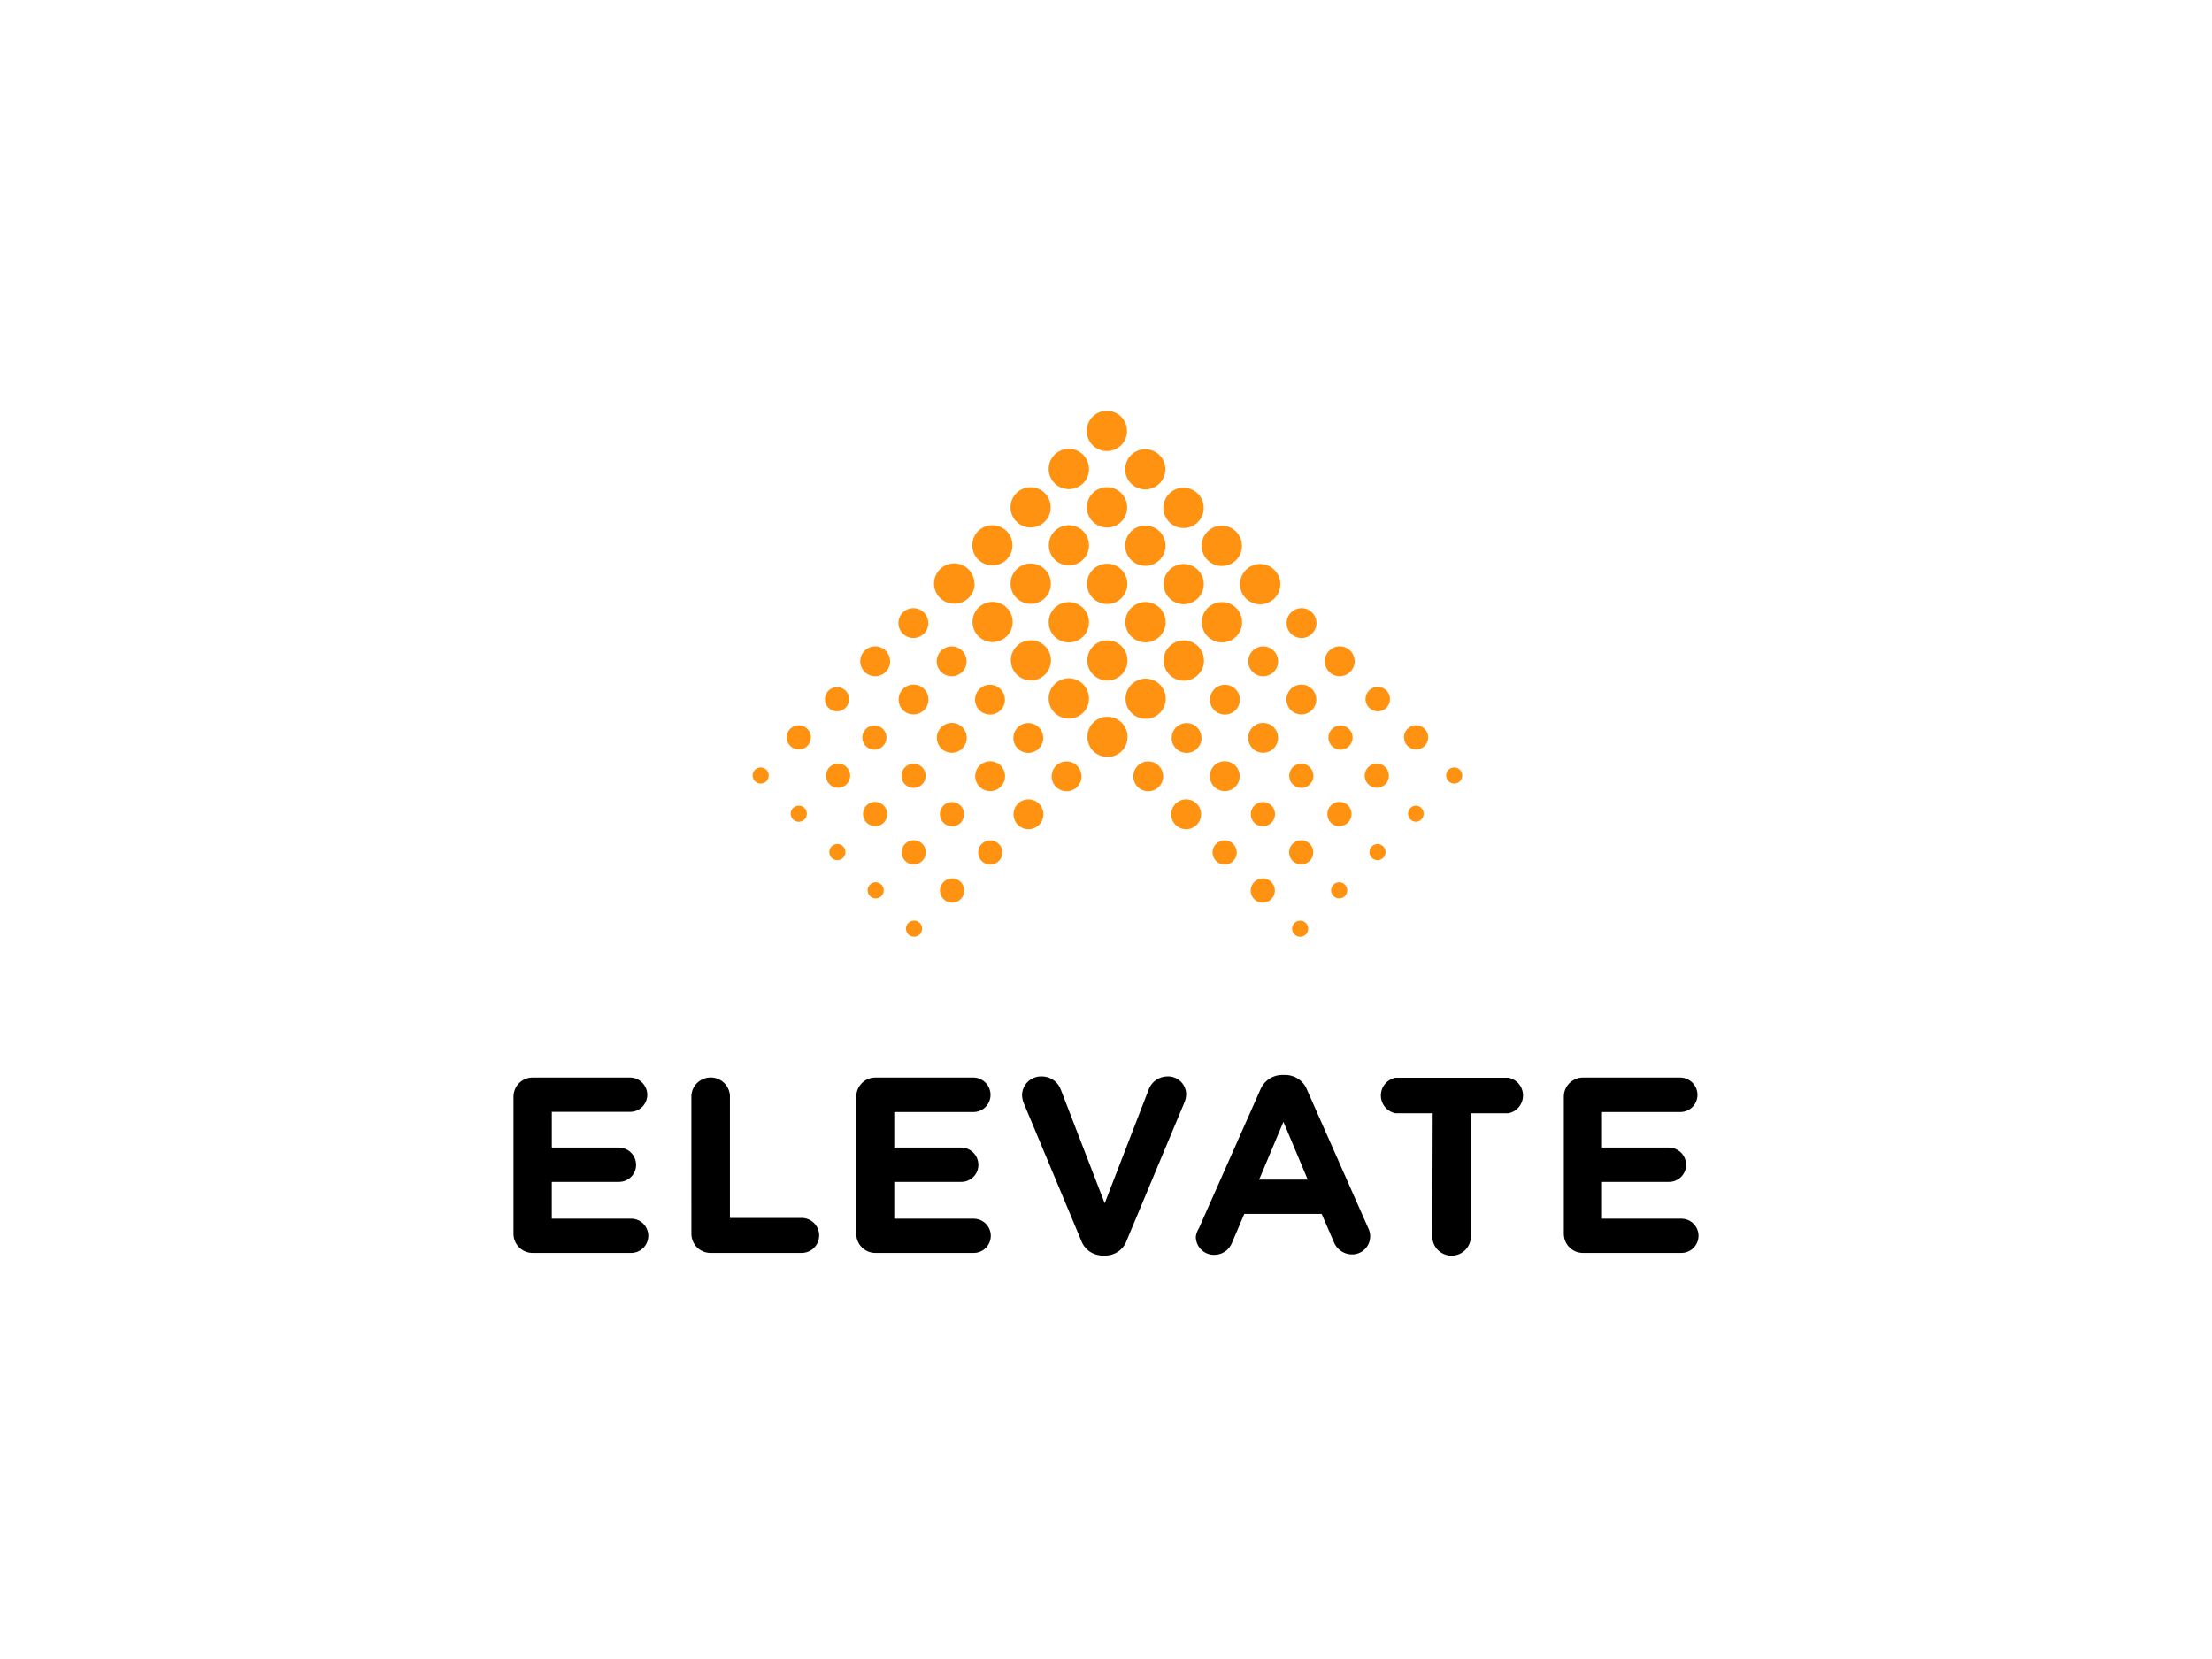 <?xml version="1.0" encoding="utf-8"?>
<svg xmlns="http://www.w3.org/2000/svg" fill="none" height="210" viewBox="0 0 280 210" width="280">
<path d="M123.336 73.876C123.338 73.371 123.19 72.876 122.911 72.455C122.632 72.034 122.234 71.705 121.768 71.51C121.302 71.315 120.788 71.262 120.292 71.359C119.796 71.456 119.34 71.697 118.982 72.053C118.623 72.409 118.378 72.863 118.277 73.359C118.177 73.854 118.226 74.368 118.418 74.835C118.609 75.302 118.935 75.703 119.354 75.985C119.774 76.267 120.267 76.418 120.772 76.42H120.82C121.496 76.42 122.144 76.152 122.622 75.675C123.101 75.198 123.371 74.552 123.374 73.876" fill="#FF9210"/>
<path d="M128.189 78.719C128.187 78.045 127.917 77.4 127.439 76.924C126.961 76.449 126.314 76.183 125.64 76.184C124.966 76.185 124.32 76.454 123.843 76.931C123.367 77.408 123.1 78.055 123.1 78.728C123.1 79.403 123.367 80.049 123.843 80.526C124.32 81.003 124.966 81.272 125.64 81.273C126.314 81.274 126.961 81.008 127.439 80.533C127.917 80.057 128.187 79.412 128.189 78.738V78.719Z" fill="#FF9210"/>
<path d="M133.032 83.57C133.028 82.898 132.758 82.255 132.281 81.782C131.803 81.309 131.158 81.044 130.486 81.046C129.813 81.048 129.169 81.316 128.695 81.792C128.22 82.268 127.953 82.913 127.953 83.585C127.953 84.257 128.22 84.902 128.695 85.378C129.169 85.854 129.813 86.122 130.486 86.124C131.158 86.126 131.803 85.861 132.281 85.388C132.758 84.915 133.028 84.271 133.032 83.599V83.57Z" fill="#FF9210"/>
<path d="M137.848 88.424C137.85 87.918 137.702 87.424 137.423 87.003C137.144 86.582 136.746 86.253 136.28 86.058C135.814 85.862 135.3 85.81 134.804 85.907C134.308 86.003 133.852 86.245 133.494 86.601C133.135 86.957 132.89 87.411 132.79 87.906C132.689 88.401 132.738 88.915 132.93 89.383C133.121 89.85 133.447 90.25 133.866 90.532C134.286 90.814 134.779 90.966 135.284 90.968H135.303C135.637 90.968 135.968 90.902 136.277 90.774C136.586 90.646 136.866 90.459 137.103 90.223C137.339 89.986 137.527 89.706 137.654 89.397C137.782 89.088 137.848 88.758 137.848 88.424Z" fill="#FF9210"/>
<path d="M142.729 93.275C142.729 92.772 142.58 92.28 142.3 91.861C142.021 91.443 141.623 91.117 141.158 90.924C140.693 90.731 140.181 90.681 139.688 90.779C139.194 90.877 138.74 91.119 138.384 91.475C138.028 91.831 137.786 92.284 137.688 92.778C137.589 93.271 137.64 93.783 137.832 94.248C138.025 94.713 138.351 95.11 138.77 95.39C139.188 95.669 139.68 95.819 140.184 95.819C140.517 95.82 140.846 95.756 141.155 95.63C141.463 95.503 141.743 95.318 141.979 95.083C142.215 94.849 142.403 94.57 142.532 94.263C142.66 93.956 142.727 93.627 142.729 93.294V93.275Z" fill="#FF9210"/>
<path d="M128.16 69.024C128.16 68.521 128.011 68.029 127.731 67.611C127.452 67.192 127.054 66.866 126.589 66.674C126.124 66.481 125.612 66.431 125.118 66.529C124.625 66.627 124.171 66.87 123.815 67.225C123.46 67.582 123.217 68.035 123.119 68.528C123.021 69.022 123.072 69.534 123.264 69.999C123.457 70.464 123.783 70.861 124.202 71.14C124.621 71.42 125.113 71.569 125.616 71.569C125.949 71.57 126.279 71.506 126.587 71.379C126.895 71.253 127.175 71.067 127.411 70.833C127.648 70.598 127.835 70.32 127.964 70.013C128.092 69.705 128.159 69.376 128.16 69.043V69.024Z" fill="#FF9210"/>
<path d="M133.022 73.895C133.024 73.39 132.876 72.896 132.597 72.475C132.318 72.054 131.92 71.725 131.454 71.53C130.989 71.335 130.475 71.282 129.979 71.379C129.484 71.475 129.028 71.717 128.669 72.073C128.311 72.428 128.066 72.882 127.965 73.377C127.865 73.872 127.913 74.386 128.105 74.853C128.296 75.32 128.622 75.721 129.041 76.003C129.46 76.285 129.953 76.437 130.458 76.439H130.468C131.144 76.438 131.792 76.17 132.27 75.694C132.749 75.217 133.019 74.57 133.022 73.894" fill="#FF9210"/>
<path d="M137.848 78.738C137.842 78.233 137.687 77.742 137.402 77.325C137.116 76.908 136.714 76.585 136.245 76.397C135.776 76.209 135.262 76.165 134.768 76.269C134.274 76.373 133.822 76.621 133.468 76.982C133.115 77.343 132.877 77.8 132.784 78.297C132.691 78.793 132.747 79.306 132.946 79.77C133.144 80.234 133.476 80.63 133.899 80.906C134.322 81.182 134.817 81.326 135.322 81.32C135.657 81.317 135.989 81.247 136.297 81.115C136.606 80.984 136.885 80.792 137.12 80.553C137.355 80.313 137.54 80.029 137.664 79.718C137.789 79.407 137.852 79.074 137.848 78.738Z" fill="#FF9210"/>
<path d="M142.719 83.59C142.716 82.916 142.446 82.271 141.968 81.795C141.49 81.32 140.843 81.054 140.169 81.055C139.495 81.056 138.849 81.325 138.373 81.802C137.897 82.279 137.629 82.926 137.629 83.6C137.629 84.274 137.897 84.92 138.373 85.397C138.849 85.874 139.495 86.143 140.169 86.144C140.843 86.145 141.49 85.879 141.968 85.404C142.446 84.928 142.716 84.283 142.719 83.609V83.59Z" fill="#FF9210"/>
<path d="M147.563 88.442C147.562 87.939 147.412 87.448 147.132 87.029C146.852 86.611 146.455 86.286 145.99 86.094C145.525 85.901 145.013 85.851 144.52 85.95C144.026 86.048 143.573 86.291 143.217 86.647C142.862 87.003 142.619 87.456 142.521 87.95C142.424 88.443 142.474 88.955 142.667 89.419C142.859 89.884 143.186 90.281 143.604 90.561C144.023 90.84 144.514 90.989 145.018 90.989C145.693 90.989 146.34 90.721 146.817 90.244C147.294 89.767 147.563 89.12 147.563 88.445" fill="#FF9210"/>
<path d="M133.002 64.211C132.999 63.537 132.73 62.892 132.252 62.416C131.774 61.941 131.127 61.675 130.452 61.676C129.778 61.678 129.132 61.946 128.656 62.423C128.18 62.9 127.912 63.547 127.912 64.221C127.912 64.895 128.18 65.541 128.656 66.018C129.132 66.495 129.778 66.764 130.452 66.765C131.127 66.766 131.774 66.5 132.252 66.025C132.73 65.549 132.999 64.904 133.002 64.23V64.211Z" fill="#FF9210"/>
<path d="M137.848 69.024C137.848 68.521 137.698 68.029 137.419 67.611C137.139 67.192 136.742 66.866 136.277 66.674C135.812 66.481 135.3 66.431 134.806 66.529C134.313 66.627 133.859 66.869 133.503 67.225C133.147 67.581 132.905 68.034 132.807 68.528C132.709 69.022 132.759 69.533 132.952 69.998C133.144 70.463 133.47 70.86 133.889 71.14C134.307 71.419 134.799 71.569 135.303 71.569C135.978 71.569 136.625 71.301 137.102 70.823C137.58 70.346 137.848 69.699 137.848 69.024Z" fill="#FF9210"/>
<path d="M142.699 73.916C142.701 73.411 142.553 72.916 142.274 72.496C141.995 72.075 141.597 71.746 141.131 71.551C140.666 71.356 140.152 71.304 139.657 71.4C139.161 71.497 138.705 71.739 138.346 72.094C137.988 72.45 137.743 72.904 137.643 73.399C137.542 73.894 137.591 74.408 137.783 74.875C137.974 75.342 138.3 75.742 138.719 76.024C139.138 76.306 139.631 76.458 140.136 76.46H140.155C140.83 76.46 141.477 76.192 141.954 75.715C142.431 75.238 142.699 74.59 142.699 73.916Z" fill="#FF9210"/>
<path d="M147.549 78.757C147.549 78.252 147.399 77.758 147.119 77.338C146.838 76.918 146.439 76.591 145.973 76.398C145.506 76.204 144.993 76.154 144.497 76.252C144.002 76.351 143.547 76.594 143.19 76.951C142.832 77.308 142.589 77.763 142.491 78.259C142.392 78.754 142.443 79.267 142.636 79.734C142.829 80.2 143.157 80.599 143.577 80.88C143.997 81.16 144.49 81.31 144.995 81.31C145.673 81.31 146.322 81.041 146.801 80.562C147.28 80.083 147.549 79.434 147.549 78.757Z" fill="#FF9210"/>
<path d="M152.401 83.61C152.401 83.105 152.251 82.611 151.97 82.192C151.689 81.772 151.29 81.445 150.824 81.251C150.357 81.058 149.843 81.008 149.348 81.106C148.853 81.205 148.398 81.448 148.041 81.806C147.684 82.163 147.441 82.618 147.342 83.113C147.244 83.608 147.294 84.122 147.488 84.588C147.681 85.055 148.008 85.453 148.428 85.734C148.848 86.014 149.342 86.164 149.847 86.164H149.856C150.531 86.164 151.178 85.896 151.655 85.419C152.133 84.942 152.401 84.294 152.401 83.62V83.61Z" fill="#FF9210"/>
<path d="M137.848 59.374C137.85 58.869 137.702 58.374 137.423 57.953C137.144 57.532 136.746 57.203 136.28 57.008C135.814 56.813 135.3 56.76 134.804 56.857C134.308 56.954 133.852 57.195 133.494 57.551C133.135 57.907 132.89 58.361 132.79 58.857C132.689 59.352 132.738 59.866 132.93 60.333C133.121 60.8 133.447 61.201 133.866 61.483C134.286 61.765 134.779 61.917 135.284 61.918H135.303C135.975 61.921 136.621 61.657 137.098 61.184C137.575 60.711 137.845 60.068 137.848 59.396V59.374Z" fill="#FF9210"/>
<path d="M142.68 64.23C142.682 63.725 142.534 63.231 142.255 62.81C141.976 62.389 141.578 62.061 141.112 61.866C140.646 61.671 140.133 61.618 139.637 61.715C139.141 61.812 138.686 62.053 138.327 62.409C137.969 62.765 137.724 63.219 137.623 63.714C137.523 64.209 137.572 64.722 137.763 65.189C137.955 65.657 138.28 66.057 138.699 66.339C139.118 66.621 139.611 66.773 140.116 66.775H140.135C140.808 66.777 141.453 66.512 141.93 66.038C142.408 65.565 142.677 64.921 142.68 64.249V64.23Z" fill="#FF9210"/>
<path d="M147.533 69.082C147.535 68.577 147.387 68.083 147.108 67.662C146.829 67.241 146.431 66.912 145.965 66.718C145.499 66.523 144.986 66.47 144.49 66.567C143.994 66.664 143.539 66.906 143.18 67.261C142.822 67.617 142.577 68.071 142.477 68.566C142.376 69.061 142.425 69.575 142.617 70.042C142.808 70.509 143.134 70.909 143.553 71.191C143.972 71.473 144.466 71.625 144.971 71.626H144.98C145.655 71.626 146.304 71.359 146.782 70.882C147.261 70.405 147.531 69.758 147.533 69.082Z" fill="#FF9210"/>
<path d="M152.377 73.934C152.377 73.431 152.228 72.939 151.948 72.52C151.668 72.102 151.271 71.776 150.806 71.583C150.341 71.391 149.829 71.34 149.336 71.438C148.842 71.537 148.389 71.779 148.033 72.135C147.677 72.49 147.434 72.944 147.336 73.437C147.238 73.931 147.288 74.443 147.481 74.907C147.674 75.372 148 75.77 148.418 76.049C148.837 76.329 149.329 76.478 149.832 76.478C150.507 76.478 151.154 76.21 151.632 75.733C152.109 75.256 152.377 74.609 152.377 73.934Z" fill="#FF9210"/>
<path d="M157.229 78.773C157.231 78.269 157.083 77.774 156.803 77.353C156.524 76.933 156.127 76.604 155.661 76.409C155.195 76.214 154.681 76.162 154.186 76.258C153.69 76.355 153.234 76.597 152.876 76.953C152.517 77.308 152.272 77.763 152.172 78.258C152.072 78.753 152.121 79.266 152.312 79.733C152.504 80.201 152.83 80.6 153.249 80.883C153.668 81.165 154.161 81.316 154.666 81.318H154.685C155.361 81.315 156.008 81.045 156.485 80.566C156.962 80.088 157.229 79.439 157.229 78.764" fill="#FF9210"/>
<path d="M142.661 54.545C142.66 53.869 142.39 53.221 141.912 52.744C141.433 52.267 140.784 51.999 140.108 52C139.433 52.001 138.784 52.27 138.307 52.748C137.829 53.226 137.561 53.874 137.561 54.55C137.561 55.226 137.829 55.874 138.307 56.352C138.784 56.83 139.433 57.099 140.108 57.1C140.784 57.1 141.433 56.833 141.912 56.355C142.39 55.878 142.66 55.23 142.661 54.555V54.545Z" fill="#FF9210"/>
<path d="M147.516 59.398C147.513 58.724 147.243 58.078 146.765 57.603C146.287 57.128 145.64 56.861 144.966 56.863C144.292 56.864 143.646 57.133 143.17 57.61C142.693 58.087 142.426 58.733 142.426 59.407C142.426 60.081 142.693 60.728 143.17 61.205C143.646 61.682 144.292 61.95 144.966 61.952C145.64 61.953 146.287 61.687 146.765 61.211C147.243 60.736 147.513 60.091 147.516 59.417V59.398Z" fill="#FF9210"/>
<path d="M152.369 64.296C152.371 63.791 152.223 63.296 151.944 62.875C151.665 62.454 151.267 62.125 150.801 61.93C150.335 61.735 149.822 61.682 149.326 61.779C148.83 61.876 148.373 62.117 148.015 62.473C147.656 62.829 147.411 63.283 147.311 63.779C147.21 64.274 147.259 64.787 147.451 65.255C147.643 65.722 147.969 66.123 148.388 66.405C148.807 66.687 149.3 66.838 149.806 66.84H149.815C150.149 66.841 150.48 66.777 150.789 66.65C151.098 66.524 151.38 66.337 151.617 66.102C151.854 65.867 152.043 65.587 152.172 65.279C152.301 64.97 152.368 64.64 152.369 64.306V64.296Z" fill="#FF9210"/>
<path d="M157.209 69.091C157.209 68.586 157.06 68.093 156.779 67.673C156.498 67.253 156.1 66.926 155.633 66.733C155.166 66.539 154.653 66.489 154.157 66.587C153.662 66.686 153.207 66.929 152.85 67.286C152.493 67.643 152.249 68.098 152.151 68.593C152.052 69.089 152.103 69.602 152.296 70.069C152.489 70.535 152.817 70.934 153.237 71.215C153.657 71.495 154.15 71.645 154.656 71.645H154.665C155 71.645 155.33 71.579 155.639 71.451C155.948 71.323 156.228 71.136 156.465 70.9C156.701 70.663 156.888 70.383 157.016 70.074C157.144 69.765 157.209 69.434 157.209 69.1V69.091Z" fill="#FF9210"/>
<path d="M162.065 73.942C162.065 73.437 161.915 72.943 161.635 72.523C161.354 72.103 160.955 71.775 160.488 71.582C160.021 71.388 159.508 71.338 159.012 71.436C158.516 71.535 158.061 71.778 157.704 72.135C157.346 72.492 157.103 72.947 157.004 73.443C156.906 73.938 156.956 74.452 157.15 74.919C157.343 75.385 157.67 75.784 158.091 76.065C158.511 76.346 159.005 76.496 159.51 76.496H159.52C160.196 76.493 160.843 76.223 161.32 75.744C161.797 75.266 162.064 74.618 162.065 73.942Z" fill="#FF9210"/>
<path d="M164.751 80.762C165.125 80.762 165.491 80.651 165.802 80.443C166.113 80.235 166.356 79.94 166.499 79.594C166.642 79.248 166.68 78.868 166.607 78.501C166.534 78.134 166.354 77.797 166.089 77.533C165.824 77.268 165.487 77.088 165.12 77.015C164.753 76.942 164.373 76.98 164.027 77.123C163.682 77.266 163.386 77.508 163.178 77.819C162.97 78.13 162.859 78.496 162.859 78.87C162.859 79.372 163.059 79.853 163.414 80.208C163.768 80.562 164.25 80.762 164.751 80.762Z" fill="#FF9210"/>
<path d="M159.898 85.604C160.272 85.604 160.638 85.493 160.949 85.286C161.26 85.078 161.502 84.782 161.645 84.437C161.789 84.091 161.826 83.711 161.753 83.344C161.68 82.977 161.5 82.64 161.235 82.375C160.97 82.111 160.633 81.931 160.266 81.858C159.899 81.785 159.519 81.823 159.173 81.966C158.827 82.109 158.532 82.352 158.324 82.663C158.116 82.974 158.006 83.34 158.006 83.714C158.006 84.216 158.205 84.697 158.56 85.051C158.915 85.406 159.396 85.605 159.898 85.605" fill="#FF9210"/>
<path d="M155.054 90.456C155.428 90.456 155.794 90.345 156.105 90.137C156.416 89.929 156.659 89.634 156.802 89.288C156.945 88.943 156.982 88.562 156.91 88.196C156.837 87.829 156.657 87.492 156.392 87.227C156.128 86.963 155.791 86.782 155.424 86.709C155.057 86.636 154.676 86.674 154.331 86.817C153.985 86.96 153.689 87.202 153.482 87.513C153.274 87.824 153.162 88.189 153.162 88.563C153.162 88.812 153.21 89.058 153.305 89.288C153.4 89.518 153.539 89.727 153.715 89.902C153.891 90.078 154.099 90.218 154.329 90.312C154.559 90.407 154.805 90.456 155.054 90.455" fill="#FF9210"/>
<path d="M150.201 95.309C150.575 95.309 150.941 95.198 151.252 94.991C151.563 94.783 151.806 94.487 151.95 94.142C152.093 93.796 152.131 93.416 152.058 93.049C151.985 92.682 151.805 92.344 151.541 92.08C151.277 91.815 150.94 91.634 150.573 91.561C150.206 91.487 149.825 91.525 149.479 91.667C149.133 91.81 148.837 92.052 148.629 92.363C148.421 92.674 148.309 93.04 148.309 93.414C148.309 93.915 148.508 94.397 148.863 94.751C149.218 95.106 149.699 95.305 150.201 95.305" fill="#FF9210"/>
<path d="M145.349 100.16C145.723 100.16 146.089 100.049 146.4 99.842C146.711 99.634 146.954 99.338 147.097 98.993C147.24 98.647 147.277 98.267 147.204 97.9C147.131 97.533 146.951 97.196 146.687 96.931C146.422 96.667 146.085 96.487 145.718 96.414C145.351 96.341 144.971 96.378 144.625 96.521C144.279 96.665 143.984 96.907 143.776 97.218C143.568 97.529 143.457 97.895 143.457 98.269C143.457 98.77 143.656 99.252 144.011 99.606C144.366 99.961 144.847 100.16 145.349 100.16Z" fill="#FF9210"/>
<path d="M169.584 85.6C169.959 85.6 170.325 85.489 170.636 85.281C170.947 85.073 171.19 84.777 171.333 84.431C171.476 84.085 171.514 83.705 171.441 83.338C171.367 82.971 171.187 82.633 170.922 82.369C170.657 82.104 170.32 81.924 169.953 81.851C169.586 81.778 169.205 81.816 168.859 81.959C168.513 82.103 168.218 82.345 168.01 82.657C167.802 82.968 167.691 83.334 167.692 83.708C167.692 83.957 167.74 84.203 167.836 84.432C167.931 84.662 168.07 84.87 168.246 85.046C168.422 85.222 168.63 85.361 168.86 85.456C169.09 85.551 169.336 85.6 169.584 85.6Z" fill="#FF9210"/>
<path d="M164.732 90.437C165.106 90.437 165.472 90.326 165.783 90.118C166.094 89.91 166.336 89.615 166.48 89.269C166.623 88.924 166.66 88.543 166.587 88.177C166.514 87.81 166.334 87.473 166.069 87.208C165.805 86.944 165.468 86.763 165.101 86.69C164.734 86.617 164.353 86.655 164.008 86.798C163.662 86.941 163.367 87.184 163.159 87.495C162.951 87.806 162.84 88.171 162.84 88.546C162.84 89.047 163.039 89.528 163.394 89.883C163.749 90.238 164.23 90.437 164.732 90.437Z" fill="#FF9210"/>
<path d="M159.889 95.29C160.263 95.29 160.629 95.179 160.941 94.971C161.252 94.763 161.494 94.467 161.638 94.121C161.781 93.775 161.818 93.395 161.745 93.028C161.672 92.661 161.492 92.323 161.227 92.059C160.962 91.794 160.625 91.614 160.258 91.541C159.89 91.468 159.51 91.506 159.164 91.649C158.818 91.793 158.523 92.035 158.315 92.347C158.107 92.658 157.996 93.024 157.996 93.398C157.996 93.647 158.045 93.893 158.14 94.122C158.235 94.352 158.375 94.56 158.551 94.736C158.726 94.912 158.935 95.051 159.165 95.146C159.394 95.241 159.64 95.29 159.889 95.29Z" fill="#FF9210"/>
<path d="M155.034 100.141C155.408 100.141 155.774 100.03 156.085 99.822C156.396 99.615 156.639 99.319 156.782 98.973C156.925 98.628 156.963 98.248 156.89 97.881C156.817 97.514 156.637 97.177 156.372 96.912C156.107 96.648 155.77 96.468 155.403 96.394C155.036 96.322 154.656 96.359 154.31 96.502C153.965 96.645 153.669 96.888 153.461 97.199C153.253 97.51 153.143 97.876 153.143 98.25C153.143 98.751 153.342 99.232 153.697 99.587C154.051 99.942 154.533 100.141 155.034 100.141Z" fill="#FF9210"/>
<path d="M150.144 104.966C150.518 104.966 150.884 104.855 151.196 104.647C151.507 104.439 151.75 104.144 151.893 103.798C152.037 103.452 152.074 103.072 152.001 102.705C151.928 102.337 151.748 102 151.483 101.735C151.218 101.471 150.881 101.29 150.514 101.217C150.147 101.144 149.766 101.182 149.42 101.325C149.074 101.469 148.779 101.711 148.571 102.023C148.363 102.334 148.252 102.7 148.252 103.074C148.252 103.576 148.451 104.057 148.806 104.412C149.161 104.767 149.642 104.966 150.144 104.966Z" fill="#FF9210"/>
<path d="M174.418 90.041C174.828 90.036 175.219 89.869 175.506 89.576C175.793 89.284 175.953 88.89 175.95 88.48C175.948 88.071 175.783 87.678 175.493 87.39C175.202 87.101 174.809 86.939 174.399 86.939C173.989 86.939 173.596 87.101 173.306 87.39C173.015 87.678 172.85 88.071 172.848 88.48C172.845 88.89 173.005 89.284 173.292 89.576C173.579 89.869 173.97 90.036 174.38 90.041" fill="#FF9210"/>
<path d="M169.565 94.891C169.877 94.916 170.19 94.844 170.46 94.686C170.73 94.527 170.946 94.29 171.077 94.005C171.208 93.721 171.249 93.403 171.193 93.094C171.138 92.786 170.99 92.502 170.768 92.28C170.546 92.059 170.262 91.91 169.954 91.856C169.645 91.801 169.327 91.841 169.043 91.973C168.758 92.104 168.521 92.32 168.362 92.59C168.204 92.86 168.132 93.173 168.157 93.485C168.186 93.849 168.343 94.19 168.601 94.448C168.859 94.706 169.201 94.863 169.565 94.891Z" fill="#FF9210"/>
<path d="M164.712 99.735C165.015 99.737 165.312 99.649 165.565 99.482C165.818 99.315 166.016 99.077 166.134 98.798C166.252 98.519 166.284 98.211 166.227 97.913C166.17 97.615 166.025 97.341 165.812 97.126C165.599 96.91 165.327 96.763 165.03 96.702C164.733 96.641 164.425 96.669 164.144 96.784C163.863 96.898 163.623 97.093 163.453 97.344C163.283 97.595 163.191 97.891 163.19 98.194V98.203C163.188 98.607 163.347 98.995 163.631 99.282C163.916 99.569 164.303 99.732 164.707 99.735H164.716" fill="#FF9210"/>
<path d="M159.855 104.587C160.158 104.588 160.455 104.499 160.707 104.332C160.96 104.164 161.157 103.926 161.274 103.647C161.391 103.367 161.423 103.059 161.365 102.762C161.307 102.465 161.163 102.191 160.949 101.976C160.736 101.761 160.464 101.614 160.167 101.553C159.87 101.493 159.562 101.521 159.282 101.636C159.001 101.75 158.761 101.945 158.591 102.196C158.422 102.447 158.33 102.743 158.328 103.045C158.328 103.055 158.328 103.064 158.328 103.074C158.328 103.275 158.367 103.474 158.443 103.66C158.52 103.846 158.632 104.014 158.774 104.157C158.916 104.299 159.084 104.412 159.27 104.489C159.455 104.566 159.654 104.605 159.855 104.605" fill="#FF9210"/>
<path d="M155.017 109.439C155.32 109.439 155.616 109.349 155.868 109.181C156.12 109.012 156.317 108.773 156.433 108.493C156.549 108.213 156.579 107.905 156.52 107.608C156.461 107.311 156.315 107.038 156.101 106.823C155.886 106.609 155.613 106.463 155.316 106.404C155.019 106.345 154.711 106.375 154.431 106.491C154.151 106.607 153.911 106.803 153.743 107.055C153.574 107.307 153.484 107.604 153.484 107.907C153.487 108.312 153.649 108.7 153.936 108.987C154.223 109.274 154.611 109.436 155.017 109.439Z" fill="#FF9210"/>
<path d="M179.251 94.873C179.554 94.873 179.851 94.783 180.103 94.614C180.355 94.446 180.551 94.207 180.667 93.927C180.783 93.647 180.814 93.339 180.754 93.041C180.695 92.744 180.549 92.471 180.335 92.257C180.121 92.043 179.848 91.897 179.55 91.838C179.253 91.778 178.945 91.809 178.665 91.925C178.385 92.041 178.146 92.237 177.977 92.489C177.809 92.741 177.719 93.037 177.719 93.34C177.719 93.747 177.88 94.136 178.168 94.424C178.455 94.711 178.845 94.873 179.251 94.873Z" fill="#FF9210"/>
<path d="M174.399 99.715C174.794 99.684 175.161 99.502 175.424 99.206C175.687 98.91 175.826 98.523 175.81 98.128C175.794 97.732 175.626 97.358 175.341 97.083C175.055 96.809 174.675 96.656 174.279 96.656C173.883 96.656 173.502 96.809 173.217 97.083C172.931 97.358 172.763 97.732 172.747 98.128C172.732 98.523 172.87 98.91 173.133 99.206C173.396 99.502 173.764 99.684 174.158 99.715C174.238 99.722 174.319 99.722 174.399 99.715Z" fill="#FF9210"/>
<path d="M169.547 104.568C169.85 104.569 170.146 104.481 170.399 104.313C170.651 104.146 170.848 103.908 170.966 103.628C171.083 103.349 171.114 103.041 171.056 102.744C170.999 102.446 170.854 102.173 170.641 101.958C170.428 101.743 170.155 101.595 169.859 101.535C169.562 101.474 169.254 101.503 168.973 101.617C168.693 101.732 168.452 101.927 168.283 102.178C168.113 102.429 168.021 102.724 168.02 103.027C168.02 103.043 168.02 103.059 168.02 103.075C168.021 103.479 168.182 103.867 168.468 104.153C168.755 104.439 169.142 104.6 169.547 104.602" fill="#FF9210"/>
<path d="M164.707 109.421C165.01 109.421 165.306 109.331 165.558 109.162C165.81 108.994 166.007 108.755 166.123 108.475C166.239 108.195 166.269 107.887 166.21 107.589C166.151 107.292 166.005 107.019 165.79 106.805C165.576 106.591 165.303 106.445 165.006 106.386C164.708 106.327 164.4 106.357 164.12 106.473C163.84 106.589 163.601 106.785 163.432 107.037C163.264 107.289 163.174 107.585 163.174 107.888C163.174 108.295 163.336 108.684 163.623 108.972C163.91 109.259 164.3 109.421 164.707 109.421Z" fill="#FF9210"/>
<path d="M159.84 114.262C160.143 114.263 160.439 114.174 160.692 114.007C160.944 113.84 161.141 113.601 161.259 113.322C161.376 113.042 161.407 112.735 161.349 112.437C161.292 112.14 161.147 111.867 160.934 111.651C160.721 111.436 160.448 111.289 160.152 111.228C159.855 111.168 159.547 111.197 159.266 111.311C158.986 111.425 158.745 111.62 158.576 111.871C158.406 112.122 158.314 112.418 158.313 112.721V112.74C158.313 113.145 158.474 113.533 158.76 113.819C159.046 114.106 159.435 114.266 159.84 114.266" fill="#FF9210"/>
<path d="M184.077 99.186C184.279 99.186 184.476 99.126 184.644 99.014C184.812 98.901 184.943 98.742 185.02 98.555C185.097 98.368 185.117 98.163 185.078 97.965C185.038 97.767 184.941 97.585 184.798 97.443C184.655 97.3 184.473 97.203 184.275 97.163C184.077 97.124 183.871 97.144 183.685 97.222C183.498 97.299 183.339 97.43 183.227 97.598C183.115 97.766 183.055 97.963 183.055 98.165C183.055 98.299 183.081 98.432 183.132 98.556C183.184 98.68 183.259 98.793 183.354 98.887C183.449 98.982 183.562 99.057 183.686 99.109C183.81 99.16 183.943 99.186 184.077 99.186Z" fill="#FF9210"/>
<path d="M179.223 104.02C179.488 104.012 179.741 103.901 179.926 103.71C180.111 103.519 180.215 103.264 180.215 102.998C180.215 102.732 180.111 102.477 179.926 102.286C179.741 102.095 179.488 101.984 179.223 101.976C178.957 101.984 178.705 102.095 178.519 102.286C178.334 102.477 178.231 102.732 178.231 102.998C178.231 103.264 178.334 103.519 178.519 103.71C178.705 103.901 178.957 104.012 179.223 104.02Z" fill="#FF9210"/>
<path d="M174.369 108.881C174.571 108.881 174.769 108.821 174.937 108.709C175.105 108.597 175.236 108.437 175.313 108.25C175.39 108.064 175.41 107.858 175.371 107.66C175.331 107.462 175.234 107.28 175.091 107.137C174.948 106.995 174.766 106.897 174.568 106.858C174.37 106.819 174.164 106.839 173.978 106.917C173.791 106.994 173.632 107.125 173.519 107.293C173.407 107.461 173.348 107.659 173.348 107.861C173.348 108.131 173.456 108.391 173.647 108.582C173.839 108.773 174.098 108.881 174.369 108.881Z" fill="#FF9210"/>
<path d="M169.517 113.722C169.719 113.722 169.916 113.662 170.085 113.55C170.253 113.438 170.384 113.278 170.461 113.091C170.538 112.904 170.559 112.699 170.519 112.501C170.48 112.302 170.382 112.12 170.239 111.977C170.096 111.834 169.914 111.737 169.715 111.698C169.517 111.658 169.311 111.679 169.125 111.756C168.938 111.834 168.778 111.965 168.666 112.133C168.554 112.301 168.494 112.499 168.494 112.701V112.71C168.497 112.979 168.605 113.237 168.797 113.426C168.988 113.616 169.246 113.722 169.516 113.722" fill="#FF9210"/>
<path d="M164.674 118.575C164.935 118.55 165.177 118.426 165.348 118.227C165.52 118.029 165.609 117.772 165.596 117.51C165.584 117.248 165.471 117.001 165.281 116.82C165.091 116.639 164.839 116.538 164.576 116.538C164.314 116.538 164.061 116.639 163.872 116.82C163.682 117.001 163.569 117.248 163.556 117.51C163.543 117.772 163.632 118.029 163.804 118.227C163.976 118.426 164.217 118.55 164.478 118.575C164.543 118.582 164.609 118.582 164.674 118.575Z" fill="#FF9210"/>
<path d="M115.617 80.762C115.242 80.762 114.877 80.651 114.566 80.443C114.254 80.235 114.012 79.94 113.869 79.594C113.726 79.248 113.688 78.868 113.761 78.501C113.834 78.134 114.014 77.797 114.279 77.533C114.543 77.268 114.88 77.088 115.247 77.015C115.614 76.942 115.995 76.98 116.341 77.123C116.686 77.266 116.982 77.508 117.19 77.819C117.397 78.13 117.508 78.496 117.508 78.87C117.508 79.372 117.309 79.853 116.954 80.208C116.599 80.562 116.118 80.762 115.617 80.762Z" fill="#FF9210"/>
<path d="M120.459 85.604C120.085 85.604 119.719 85.493 119.408 85.285C119.097 85.077 118.855 84.782 118.712 84.436C118.569 84.09 118.532 83.71 118.605 83.343C118.678 82.976 118.858 82.639 119.123 82.375C119.388 82.111 119.725 81.93 120.092 81.858C120.459 81.785 120.839 81.823 121.185 81.966C121.531 82.109 121.826 82.352 122.034 82.663C122.241 82.974 122.352 83.34 122.352 83.714C122.352 83.962 122.303 84.208 122.208 84.438C122.113 84.668 121.973 84.876 121.797 85.052C121.622 85.227 121.413 85.367 121.183 85.462C120.954 85.557 120.708 85.606 120.459 85.605" fill="#FF9210"/>
<path d="M125.314 90.456C124.94 90.456 124.574 90.345 124.263 90.137C123.952 89.929 123.709 89.634 123.566 89.288C123.423 88.943 123.385 88.562 123.458 88.196C123.531 87.829 123.711 87.492 123.976 87.227C124.24 86.963 124.577 86.782 124.944 86.709C125.311 86.636 125.691 86.674 126.037 86.817C126.383 86.96 126.678 87.202 126.886 87.513C127.094 87.824 127.205 88.189 127.206 88.563C127.206 88.812 127.158 89.058 127.063 89.288C126.968 89.518 126.829 89.727 126.653 89.902C126.477 90.078 126.268 90.218 126.039 90.312C125.809 90.407 125.562 90.456 125.314 90.455" fill="#FF9210"/>
<path d="M130.165 95.309C129.791 95.309 129.425 95.198 129.114 94.991C128.802 94.783 128.56 94.487 128.416 94.142C128.273 93.796 128.235 93.416 128.308 93.049C128.38 92.682 128.56 92.344 128.825 92.08C129.089 91.815 129.426 91.634 129.793 91.561C130.16 91.487 130.541 91.525 130.887 91.667C131.232 91.81 131.528 92.052 131.737 92.363C131.945 92.674 132.056 93.04 132.057 93.414C132.057 93.915 131.858 94.397 131.503 94.751C131.148 95.106 130.667 95.305 130.165 95.305" fill="#FF9210"/>
<path d="M135.009 100.16C134.635 100.16 134.269 100.049 133.958 99.842C133.647 99.634 133.405 99.338 133.261 98.993C133.118 98.647 133.081 98.267 133.154 97.9C133.227 97.533 133.407 97.196 133.671 96.931C133.936 96.667 134.273 96.487 134.64 96.414C135.007 96.341 135.387 96.378 135.733 96.521C136.079 96.665 136.374 96.907 136.582 97.218C136.79 97.529 136.901 97.895 136.901 98.269C136.901 98.77 136.702 99.252 136.347 99.606C135.992 99.961 135.511 100.16 135.009 100.16Z" fill="#FF9210"/>
<path d="M110.783 85.6C110.409 85.6 110.043 85.489 109.732 85.281C109.421 85.073 109.178 84.777 109.035 84.431C108.892 84.085 108.854 83.705 108.927 83.338C109 82.971 109.181 82.633 109.445 82.369C109.71 82.104 110.048 81.924 110.415 81.851C110.782 81.778 111.163 81.816 111.508 81.959C111.854 82.103 112.15 82.345 112.358 82.657C112.565 82.968 112.676 83.334 112.676 83.708C112.676 83.957 112.627 84.203 112.532 84.432C112.437 84.662 112.298 84.87 112.122 85.046C111.946 85.222 111.737 85.361 111.508 85.456C111.278 85.551 111.032 85.6 110.783 85.6Z" fill="#FF9210"/>
<path d="M115.636 90.437C115.262 90.437 114.896 90.326 114.585 90.118C114.274 89.91 114.031 89.615 113.888 89.269C113.745 88.924 113.708 88.543 113.781 88.177C113.854 87.81 114.034 87.473 114.298 87.208C114.563 86.944 114.9 86.763 115.267 86.69C115.634 86.617 116.014 86.655 116.36 86.798C116.706 86.941 117.001 87.184 117.209 87.495C117.417 87.806 117.528 88.171 117.528 88.546C117.528 89.047 117.329 89.528 116.974 89.883C116.619 90.238 116.138 90.437 115.636 90.437Z" fill="#FF9210"/>
<path d="M120.479 95.29C120.104 95.29 119.738 95.179 119.427 94.971C119.116 94.763 118.873 94.467 118.73 94.121C118.587 93.775 118.549 93.395 118.622 93.028C118.696 92.661 118.876 92.323 119.141 92.059C119.406 91.794 119.743 91.614 120.11 91.541C120.477 91.468 120.858 91.506 121.204 91.649C121.55 91.793 121.845 92.035 122.053 92.347C122.261 92.658 122.372 93.024 122.371 93.398C122.371 93.647 122.323 93.893 122.227 94.122C122.132 94.352 121.993 94.56 121.817 94.736C121.641 94.912 121.433 95.051 121.203 95.146C120.973 95.241 120.727 95.29 120.479 95.29Z" fill="#FF9210"/>
<path d="M125.331 100.141C124.957 100.141 124.591 100.03 124.28 99.822C123.969 99.615 123.727 99.319 123.584 98.973C123.44 98.628 123.403 98.248 123.476 97.881C123.549 97.514 123.729 97.177 123.994 96.912C124.258 96.648 124.595 96.468 124.962 96.394C125.329 96.322 125.71 96.359 126.055 96.502C126.401 96.645 126.696 96.888 126.904 97.199C127.112 97.51 127.223 97.876 127.223 98.25C127.223 98.751 127.024 99.232 126.669 99.587C126.314 99.942 125.833 100.141 125.331 100.141Z" fill="#FF9210"/>
<path d="M130.185 104.966C129.81 104.966 129.444 104.855 129.133 104.647C128.821 104.439 128.579 104.144 128.435 103.798C128.292 103.452 128.254 103.072 128.327 102.705C128.4 102.337 128.581 102 128.845 101.735C129.11 101.471 129.448 101.29 129.815 101.217C130.182 101.144 130.563 101.182 130.909 101.325C131.254 101.469 131.55 101.711 131.758 102.023C131.966 102.334 132.077 102.7 132.077 103.074C132.077 103.576 131.877 104.057 131.522 104.412C131.168 104.767 130.686 104.966 130.185 104.966Z" fill="#FF9210"/>
<path d="M105.95 90.04C105.647 90.039 105.351 89.948 105.1 89.779C104.848 89.61 104.653 89.371 104.537 89.091C104.422 88.811 104.392 88.503 104.452 88.206C104.512 87.909 104.658 87.636 104.872 87.422C105.087 87.209 105.36 87.063 105.657 87.004C105.954 86.946 106.262 86.976 106.542 87.092C106.822 87.209 107.061 87.405 107.229 87.657C107.397 87.909 107.487 88.205 107.487 88.507C107.487 88.914 107.326 89.304 107.038 89.591C106.751 89.878 106.361 90.04 105.954 90.04" fill="#FF9210"/>
<path d="M110.801 94.891C110.489 94.916 110.176 94.844 109.906 94.686C109.635 94.527 109.42 94.29 109.289 94.005C109.158 93.721 109.117 93.403 109.172 93.094C109.228 92.786 109.376 92.502 109.598 92.28C109.819 92.059 110.104 91.91 110.412 91.856C110.721 91.801 111.039 91.841 111.323 91.973C111.608 92.104 111.845 92.32 112.003 92.59C112.162 92.86 112.233 93.173 112.209 93.485C112.18 93.849 112.022 94.19 111.764 94.448C111.506 94.706 111.165 94.863 110.801 94.891Z" fill="#FF9210"/>
<path d="M115.654 99.735C115.351 99.737 115.054 99.649 114.801 99.482C114.548 99.315 114.35 99.077 114.232 98.798C114.114 98.519 114.082 98.211 114.139 97.913C114.196 97.615 114.341 97.341 114.554 97.126C114.767 96.91 115.039 96.763 115.336 96.702C115.633 96.641 115.941 96.669 116.222 96.784C116.503 96.898 116.743 97.093 116.913 97.344C117.083 97.595 117.175 97.891 117.176 98.194V98.203C117.178 98.607 117.019 98.995 116.735 99.282C116.45 99.569 116.063 99.732 115.659 99.735H115.65" fill="#FF9210"/>
<path d="M120.511 104.587C120.208 104.588 119.911 104.499 119.659 104.332C119.406 104.164 119.209 103.926 119.092 103.647C118.975 103.367 118.943 103.059 119.001 102.762C119.059 102.465 119.204 102.191 119.417 101.976C119.63 101.761 119.902 101.614 120.199 101.553C120.496 101.493 120.804 101.521 121.084 101.636C121.365 101.75 121.605 101.945 121.775 102.196C121.945 102.447 122.036 102.743 122.038 103.045C122.038 103.055 122.038 103.064 122.038 103.074C122.039 103.275 121.999 103.474 121.923 103.66C121.846 103.846 121.734 104.014 121.592 104.157C121.45 104.299 121.282 104.412 121.096 104.489C120.911 104.566 120.712 104.605 120.511 104.605" fill="#FF9210"/>
<path d="M125.351 109.439C125.048 109.439 124.752 109.349 124.5 109.181C124.247 109.012 124.051 108.773 123.935 108.493C123.819 108.213 123.789 107.905 123.848 107.608C123.907 107.311 124.053 107.038 124.267 106.823C124.482 106.609 124.755 106.463 125.052 106.404C125.349 106.345 125.657 106.375 125.937 106.491C126.217 106.607 126.457 106.803 126.625 107.055C126.794 107.307 126.883 107.604 126.883 107.907C126.883 108.313 126.722 108.703 126.435 108.99C126.147 109.277 125.757 109.439 125.351 109.439Z" fill="#FF9210"/>
<path d="M101.115 94.873C100.812 94.873 100.515 94.783 100.263 94.614C100.011 94.446 99.815 94.207 99.699 93.927C99.583 93.647 99.552 93.339 99.612 93.041C99.671 92.744 99.817 92.471 100.031 92.257C100.245 92.043 100.518 91.897 100.816 91.838C101.113 91.778 101.421 91.809 101.701 91.925C101.981 92.041 102.22 92.237 102.389 92.489C102.557 92.741 102.647 93.037 102.647 93.34C102.647 93.541 102.607 93.741 102.53 93.927C102.453 94.112 102.341 94.281 102.198 94.424C102.056 94.566 101.887 94.679 101.701 94.756C101.515 94.833 101.316 94.873 101.115 94.873Z" fill="#FF9210"/>
<path d="M105.967 99.715C105.572 99.684 105.205 99.502 104.942 99.206C104.679 98.91 104.54 98.523 104.556 98.128C104.572 97.732 104.74 97.358 105.025 97.083C105.311 96.809 105.691 96.656 106.087 96.656C106.483 96.656 106.864 96.809 107.149 97.083C107.435 97.358 107.603 97.732 107.619 98.128C107.634 98.523 107.496 98.91 107.233 99.206C106.97 99.502 106.602 99.684 106.208 99.715C106.128 99.722 106.047 99.722 105.967 99.715Z" fill="#FF9210"/>
<path d="M110.82 104.568C110.517 104.577 110.218 104.496 109.961 104.336C109.704 104.175 109.5 103.942 109.376 103.665C109.251 103.389 109.211 103.082 109.261 102.783C109.311 102.484 109.449 102.207 109.657 101.986C109.864 101.765 110.133 101.611 110.428 101.543C110.724 101.475 111.033 101.496 111.316 101.603C111.599 101.711 111.845 101.9 112.021 102.147C112.197 102.393 112.295 102.687 112.305 102.99C112.305 103.017 112.305 103.045 112.305 103.074C112.303 103.478 112.142 103.866 111.856 104.152C111.569 104.438 111.182 104.599 110.778 104.601" fill="#FF9210"/>
<path d="M115.673 109.421C115.37 109.423 115.073 109.335 114.82 109.168C114.567 109.001 114.369 108.763 114.251 108.484C114.134 108.205 114.101 107.897 114.159 107.599C114.216 107.302 114.36 107.028 114.573 106.812C114.786 106.596 115.058 106.449 115.355 106.388C115.652 106.327 115.96 106.355 116.241 106.469C116.522 106.583 116.762 106.778 116.932 107.029C117.102 107.28 117.194 107.575 117.196 107.878V107.888C117.196 108.293 117.036 108.681 116.751 108.968C116.465 109.255 116.078 109.418 115.673 109.421Z" fill="#FF9210"/>
<path d="M120.526 114.262C120.223 114.263 119.927 114.174 119.674 114.007C119.422 113.84 119.224 113.601 119.107 113.322C118.99 113.042 118.959 112.735 119.016 112.437C119.074 112.14 119.219 111.867 119.432 111.651C119.645 111.436 119.917 111.289 120.214 111.228C120.511 111.168 120.819 111.197 121.1 111.311C121.38 111.425 121.621 111.62 121.79 111.871C121.96 112.122 122.051 112.418 122.053 112.721V112.74C122.053 113.145 121.892 113.533 121.606 113.819C121.32 114.106 120.931 114.266 120.526 114.266" fill="#FF9210"/>
<path d="M96.29 99.186C96.088 99.186 95.891 99.126 95.723 99.014C95.555 98.901 95.424 98.742 95.347 98.555C95.27 98.368 95.25 98.163 95.29 97.965C95.329 97.767 95.426 97.585 95.569 97.443C95.712 97.3 95.894 97.203 96.092 97.163C96.29 97.124 96.496 97.144 96.682 97.222C96.869 97.299 97.028 97.43 97.14 97.598C97.253 97.766 97.312 97.963 97.312 98.165C97.312 98.299 97.286 98.432 97.235 98.556C97.183 98.68 97.108 98.793 97.013 98.887C96.918 98.982 96.805 99.057 96.681 99.109C96.557 99.16 96.424 99.186 96.29 99.186Z" fill="#FF9210"/>
<path d="M101.143 104.02C101.006 104.024 100.87 104.001 100.742 103.951C100.615 103.902 100.498 103.827 100.4 103.732C100.302 103.636 100.224 103.522 100.171 103.396C100.117 103.271 100.09 103.135 100.09 102.998C100.09 102.862 100.117 102.726 100.171 102.6C100.224 102.474 100.302 102.36 100.4 102.265C100.498 102.17 100.615 102.095 100.742 102.046C100.87 101.996 101.006 101.973 101.143 101.977C101.408 101.985 101.661 102.096 101.846 102.286C102.031 102.477 102.134 102.733 102.134 102.998C102.134 103.264 102.031 103.52 101.846 103.71C101.661 103.901 101.408 104.012 101.143 104.02Z" fill="#FF9210"/>
<path d="M105.996 108.881C105.794 108.881 105.596 108.821 105.428 108.709C105.26 108.597 105.129 108.437 105.052 108.25C104.975 108.064 104.955 107.858 104.994 107.66C105.034 107.462 105.131 107.28 105.274 107.137C105.417 106.995 105.599 106.897 105.797 106.858C105.995 106.819 106.201 106.839 106.387 106.917C106.574 106.994 106.733 107.125 106.846 107.293C106.958 107.461 107.017 107.659 107.017 107.861C107.017 108.131 106.909 108.391 106.718 108.582C106.526 108.773 106.267 108.881 105.996 108.881Z" fill="#FF9210"/>
<path d="M110.849 113.722C110.646 113.722 110.449 113.662 110.281 113.55C110.113 113.438 109.981 113.278 109.904 113.091C109.827 112.904 109.807 112.699 109.846 112.501C109.886 112.302 109.983 112.12 110.126 111.977C110.269 111.834 110.451 111.737 110.65 111.698C110.848 111.658 111.054 111.679 111.24 111.756C111.427 111.834 111.587 111.965 111.699 112.133C111.811 112.301 111.871 112.499 111.871 112.701V112.71C111.869 112.979 111.76 113.237 111.569 113.426C111.377 113.616 111.119 113.722 110.85 113.722" fill="#FF9210"/>
<path d="M115.7 118.574C115.498 118.574 115.301 118.514 115.133 118.402C114.965 118.289 114.834 118.13 114.757 117.943C114.68 117.756 114.66 117.551 114.7 117.353C114.739 117.155 114.836 116.973 114.979 116.831C115.122 116.688 115.304 116.591 115.502 116.551C115.7 116.512 115.906 116.532 116.092 116.61C116.279 116.687 116.438 116.818 116.55 116.986C116.663 117.154 116.723 117.351 116.723 117.553V117.563C116.72 117.832 116.611 118.089 116.42 118.279C116.228 118.468 115.97 118.574 115.7 118.574Z" fill="#FF9210"/>
<path d="M65 156.164V138.835C64.997 138.517 65.057 138.201 65.176 137.907C65.295 137.612 65.471 137.343 65.694 137.116C65.917 136.889 66.183 136.708 66.476 136.584C66.769 136.46 67.083 136.395 67.401 136.392H79.746C80.326 136.395 80.882 136.627 81.292 137.037C81.702 137.447 81.934 138.003 81.937 138.583C81.934 139.158 81.703 139.708 81.294 140.112C80.885 140.517 80.333 140.742 79.758 140.74H69.853V145.259H78.339C78.918 145.262 79.473 145.494 79.881 145.905C80.29 146.315 80.519 146.871 80.519 147.45C80.519 148.022 80.292 148.57 79.887 148.974C79.483 149.379 78.934 149.606 78.362 149.606H69.849V154.263H79.898C80.473 154.263 81.025 154.491 81.431 154.898C81.838 155.304 82.066 155.856 82.066 156.431C82.066 157.005 81.838 157.557 81.431 157.963C81.025 158.37 80.473 158.598 79.898 158.598H67.444C67.126 158.601 66.81 158.542 66.515 158.423C66.22 158.303 65.951 158.127 65.724 157.904C65.497 157.682 65.316 157.416 65.192 157.123C65.068 156.83 65.003 156.516 65 156.198V156.164Z" fill="black"/>
<path d="M87.519 138.659C87.562 138.042 87.837 137.463 88.29 137.041C88.743 136.619 89.338 136.384 89.957 136.384C90.576 136.384 91.172 136.619 91.625 137.041C92.078 137.463 92.353 138.042 92.395 138.659V154.17H101.436C101.73 154.165 102.023 154.217 102.297 154.326C102.57 154.435 102.82 154.597 103.03 154.803C103.24 155.009 103.408 155.255 103.522 155.526C103.636 155.798 103.694 156.089 103.694 156.384C103.694 156.678 103.636 156.97 103.522 157.241C103.408 157.513 103.24 157.759 103.03 157.965C102.82 158.171 102.57 158.333 102.297 158.442C102.023 158.55 101.73 158.603 101.436 158.597H89.964C89.646 158.6 89.33 158.541 89.035 158.422C88.74 158.303 88.472 158.127 88.245 157.904C88.018 157.681 87.837 157.415 87.713 157.122C87.589 156.829 87.524 156.515 87.521 156.197C87.521 156.185 87.521 156.174 87.521 156.162L87.519 138.659Z" fill="black"/>
<path d="M108.389 156.164V138.835C108.386 138.517 108.446 138.201 108.565 137.906C108.684 137.611 108.86 137.343 109.083 137.116C109.306 136.889 109.571 136.708 109.864 136.584C110.157 136.46 110.472 136.394 110.79 136.392H123.088C123.672 136.367 124.241 136.575 124.671 136.97C125.101 137.365 125.357 137.915 125.382 138.498C125.382 138.533 125.382 138.568 125.382 138.603C125.38 139.178 125.149 139.728 124.741 140.134C124.333 140.539 123.781 140.765 123.206 140.763H123.088H113.199V145.26H121.666C122.245 145.263 122.799 145.495 123.208 145.905C123.616 146.316 123.845 146.871 123.845 147.45C123.845 147.734 123.79 148.014 123.681 148.276C123.573 148.537 123.414 148.775 123.214 148.975C123.014 149.175 122.776 149.334 122.514 149.443C122.252 149.551 121.972 149.607 121.689 149.606H113.199V154.264H123.248C123.823 154.264 124.374 154.492 124.781 154.898C125.187 155.305 125.416 155.856 125.416 156.431C125.416 157.006 125.187 157.557 124.781 157.964C124.374 158.37 123.823 158.599 123.248 158.599H110.832C110.514 158.602 110.199 158.542 109.904 158.423C109.609 158.304 109.34 158.128 109.113 157.905C108.886 157.682 108.705 157.417 108.581 157.124C108.457 156.831 108.391 156.516 108.389 156.198V156.164Z" fill="black"/>
<path d="M136.853 157.013L129.659 139.808C129.488 139.449 129.391 139.059 129.373 138.661C129.371 138.026 129.62 137.415 130.068 136.964C130.515 136.512 131.123 136.256 131.758 136.252H131.817C132.358 136.237 132.89 136.394 133.335 136.702C133.781 137.009 134.117 137.45 134.294 137.962L139.835 152.311L145.446 137.801C145.637 137.348 145.956 136.961 146.363 136.686C146.77 136.411 147.249 136.26 147.74 136.252C148.348 136.222 148.943 136.434 149.394 136.842C149.845 137.25 150.116 137.821 150.147 138.428C150.147 138.468 150.147 138.508 150.147 138.547C150.133 138.919 150.047 139.285 149.894 139.624L142.633 156.99C142.435 157.563 142.061 158.059 141.565 158.407C141.068 158.755 140.475 158.938 139.868 158.929H139.559C138.966 158.926 138.388 158.74 137.904 158.398C137.42 158.055 137.053 157.572 136.853 157.013Z" fill="black"/>
<path d="M151.766 155.462L159.51 137.993C159.731 137.419 160.122 136.927 160.631 136.583C161.139 136.238 161.742 136.058 162.356 136.066H162.643C163.255 136.058 163.854 136.238 164.359 136.583C164.864 136.928 165.251 137.42 165.466 137.993L173.197 155.462C173.374 155.812 173.458 156.202 173.441 156.593C173.424 156.985 173.307 157.366 173.101 157.7C172.895 158.034 172.607 158.309 172.264 158.5C171.922 158.69 171.536 158.79 171.144 158.789C170.624 158.788 170.119 158.624 169.697 158.322C169.275 158.019 168.959 157.591 168.792 157.1L167.3 153.659H157.502L155.954 157.304C155.776 157.765 155.461 158.16 155.051 158.435C154.64 158.71 154.155 158.851 153.662 158.841C153.053 158.841 152.469 158.599 152.039 158.169C151.609 157.739 151.367 157.155 151.367 156.547C151.421 156.161 151.558 155.791 151.766 155.462ZM165.533 149.315L162.459 141.997L159.384 149.315H165.533Z" fill="black"/>
<path d="M181.352 140.921H176.66C176.135 140.821 175.661 140.542 175.32 140.13C174.979 139.719 174.793 139.201 174.793 138.667C174.793 138.133 174.979 137.615 175.32 137.204C175.661 136.792 176.135 136.512 176.66 136.413H190.921C191.446 136.512 191.92 136.792 192.261 137.204C192.602 137.615 192.789 138.133 192.789 138.667C192.789 139.201 192.602 139.719 192.261 140.13C191.92 140.542 191.446 140.821 190.921 140.921H186.183V156.351C186.223 156.995 186.006 157.629 185.581 158.114C185.155 158.599 184.555 158.896 183.911 158.94C183.267 158.984 182.632 158.772 182.144 158.349C181.656 157.927 181.355 157.329 181.307 156.686C181.299 156.574 181.299 156.463 181.307 156.351L181.352 140.921Z" fill="black"/>
<path d="M197.953 156.164V138.835C197.95 138.517 198.01 138.201 198.129 137.906C198.248 137.611 198.424 137.343 198.647 137.116C198.87 136.889 199.136 136.708 199.429 136.584C199.722 136.46 200.036 136.394 200.355 136.392H212.699C213.279 136.401 213.832 136.639 214.238 137.053C214.644 137.468 214.87 138.026 214.867 138.606C214.864 139.181 214.633 139.731 214.224 140.135C213.816 140.54 213.263 140.766 212.688 140.763H202.783V145.259H211.25C211.829 145.262 212.383 145.494 212.792 145.905C213.2 146.315 213.43 146.871 213.43 147.45C213.43 148.022 213.202 148.57 212.798 148.974C212.393 149.379 211.845 149.606 211.273 149.606H202.783V154.263H212.832C213.407 154.263 213.958 154.491 214.365 154.898C214.772 155.304 215 155.856 215 156.431C215 157.005 214.772 157.557 214.365 157.963C213.958 158.37 213.407 158.598 212.832 158.598H200.397C200.079 158.601 199.763 158.542 199.468 158.423C199.173 158.304 198.904 158.128 198.677 157.905C198.45 157.682 198.269 157.416 198.145 157.123C198.021 156.83 197.956 156.516 197.953 156.198V156.164Z" fill="black"/>
</svg>